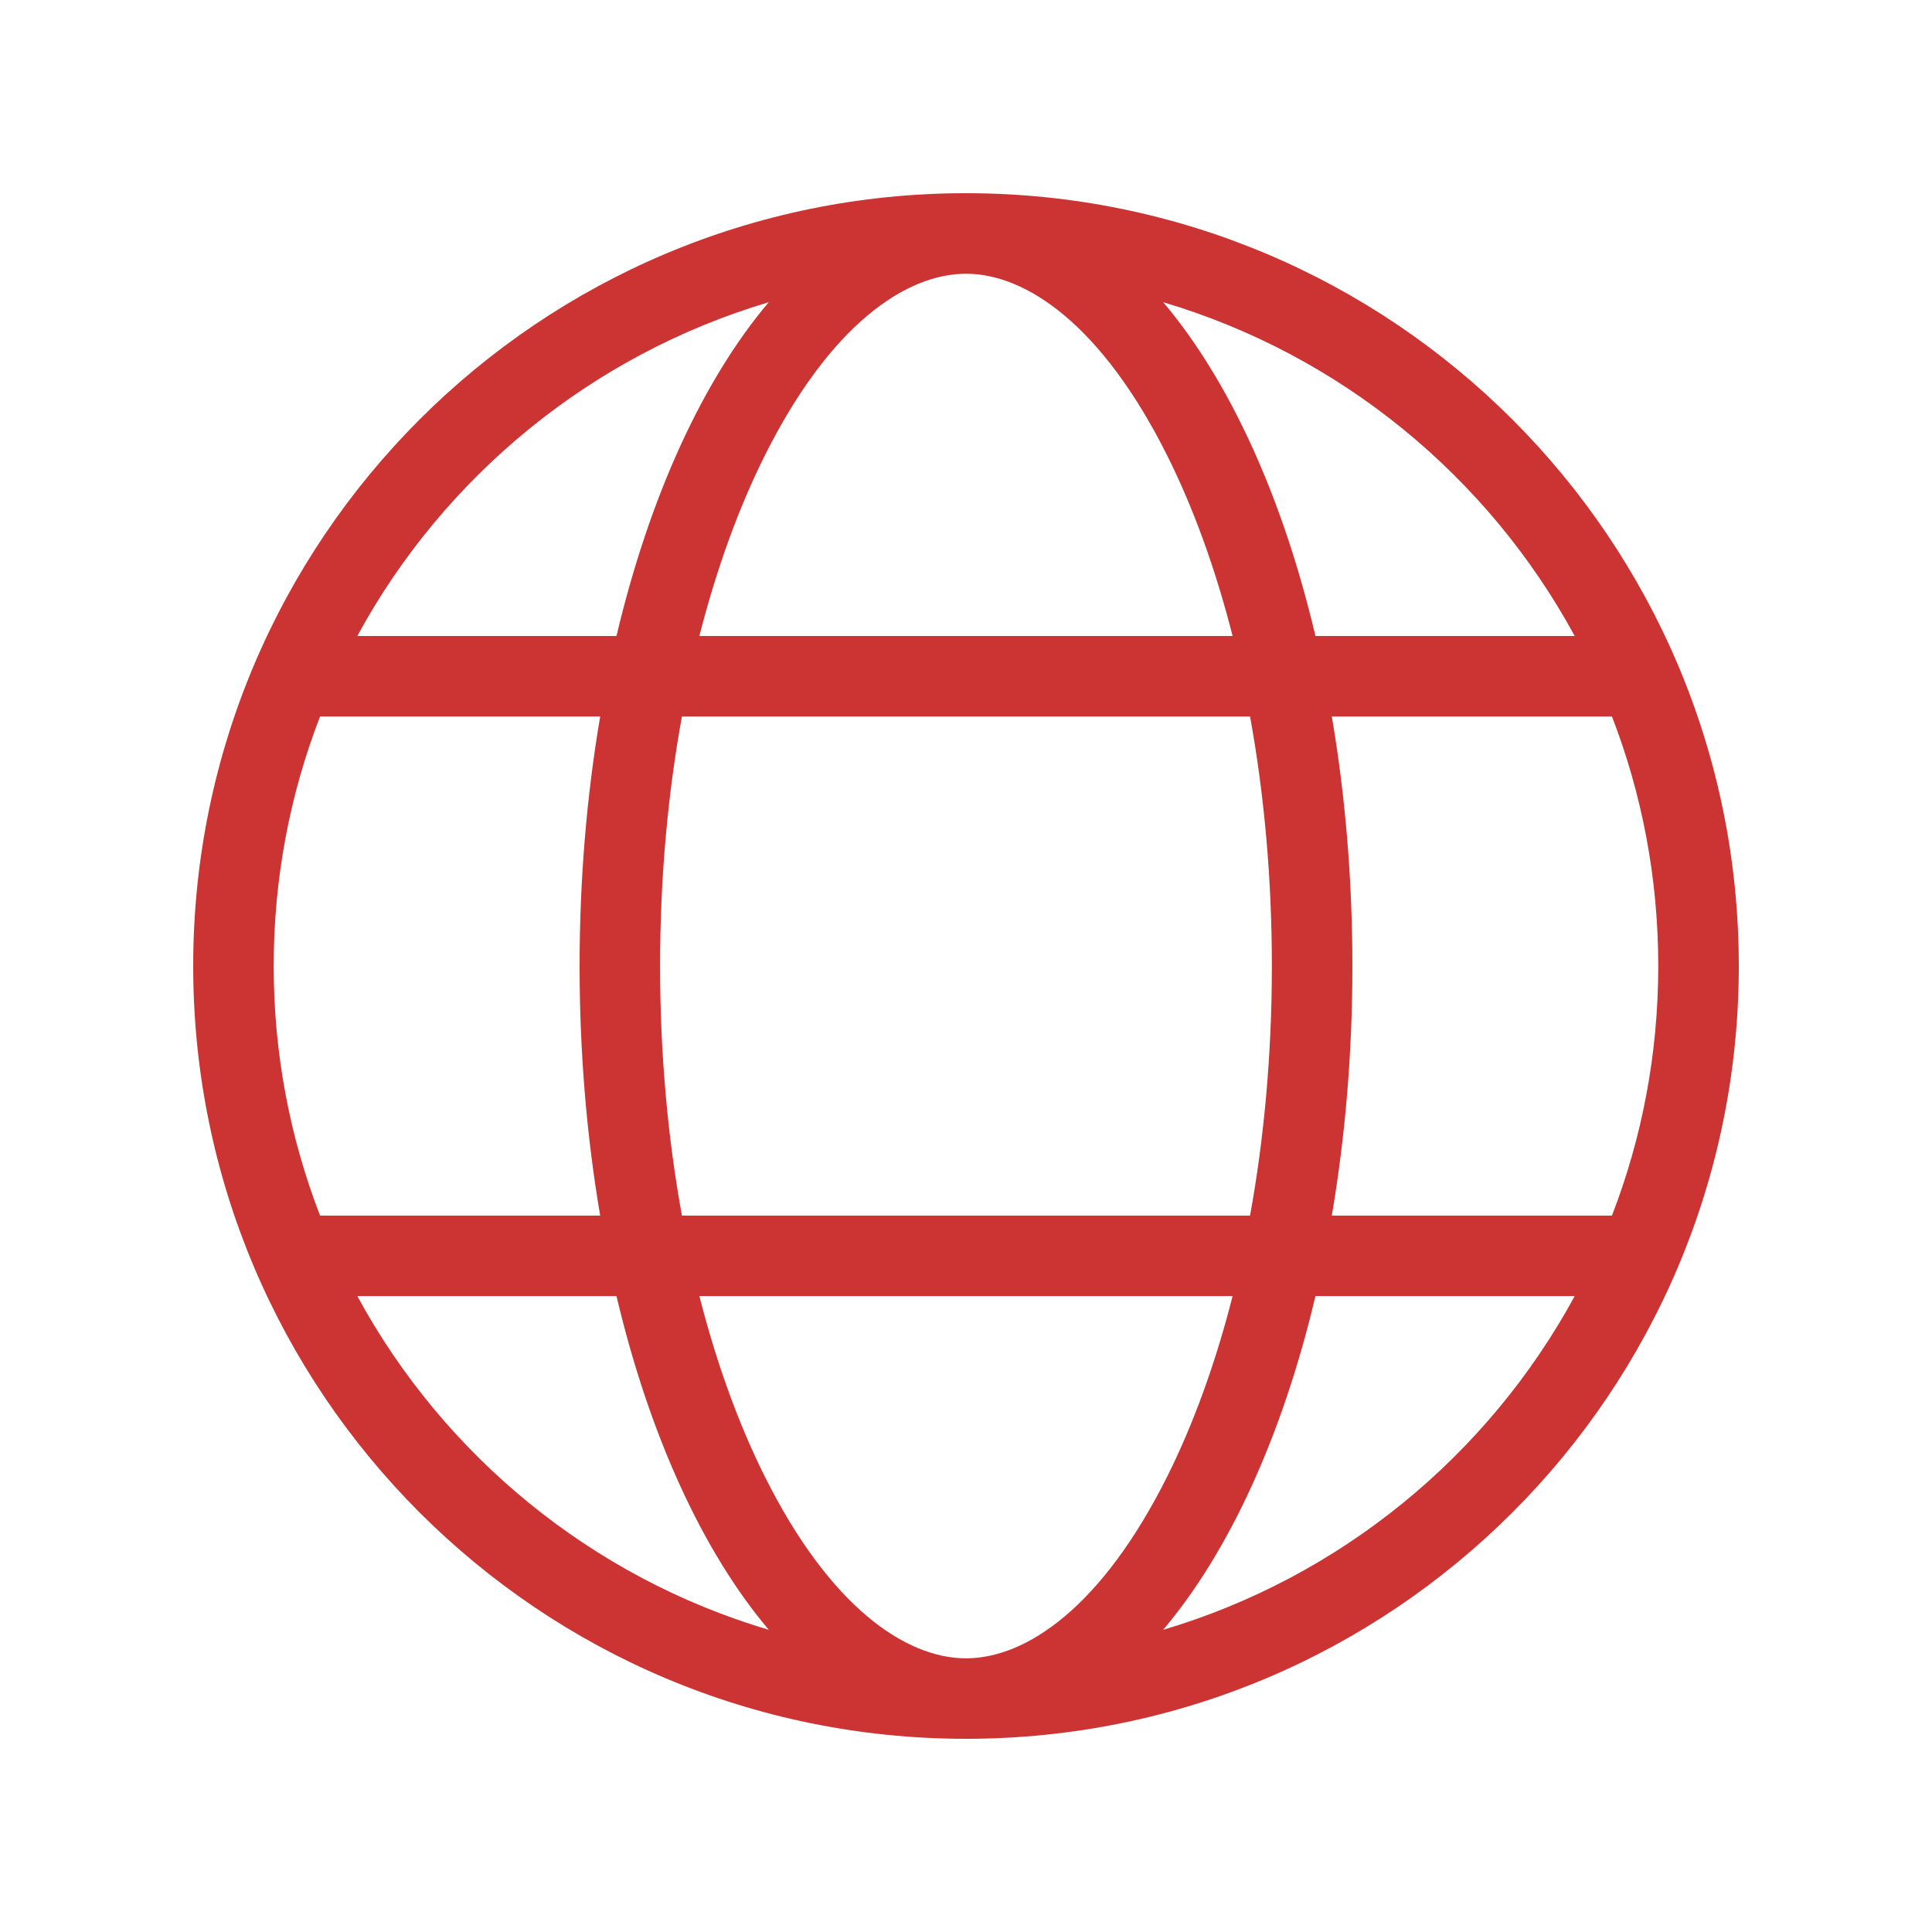 <svg width="32" height="32" viewBox="0 0 32 32" fill="none" xmlns="http://www.w3.org/2000/svg">
<path fill-rule="evenodd" clip-rule="evenodd" d="M28.8 16C28.8 23.069 23.069 28.8 16 28.8C8.93 28.8 3.2 23.069 3.2 16C3.2 8.931 8.93 3.2 16 3.2C23.069 3.2 28.8 8.931 28.8 16ZM16.016 27.467C16.011 27.467 16.005 27.467 16 27.467C15.994 27.467 15.989 27.467 15.984 27.467C14.996 27.458 13.748 26.618 12.667 24.455C12.238 23.597 11.87 22.59 11.584 21.467H20.416C20.13 22.59 19.762 23.597 19.333 24.455C18.251 26.618 17.004 27.458 16.016 27.467ZM12.734 26.995C11.641 25.703 10.758 23.779 10.211 21.467H5.918C7.354 24.11 9.798 26.125 12.734 26.995ZM5.301 20.134H9.941C9.72 18.837 9.6 17.447 9.6 16C9.6 14.554 9.72 13.164 9.941 11.867H5.301C4.805 13.149 4.533 14.543 4.533 16C4.533 17.458 4.805 18.851 5.301 20.134ZM5.918 10.534H10.211C10.758 8.223 11.64 6.299 12.732 5.006C9.797 5.877 7.353 7.892 5.918 10.534ZM19.265 26.995C20.358 25.703 21.241 23.779 21.788 21.467H26.082C24.646 24.11 22.201 26.124 19.265 26.995ZM26.699 20.134C27.195 18.851 27.466 17.458 27.466 16C27.466 14.543 27.195 13.149 26.699 11.867H22.059C22.28 13.164 22.4 14.554 22.4 16C22.4 17.447 22.28 18.837 22.059 20.134H26.699ZM26.082 10.534C24.646 7.892 22.203 5.877 19.267 5.006C20.36 6.299 21.242 8.223 21.788 10.534H26.082ZM21.066 16C21.066 17.465 20.937 18.856 20.705 20.134H11.295C11.062 18.856 10.933 17.465 10.933 16C10.933 14.536 11.062 13.144 11.295 11.867H20.705C20.937 13.144 21.066 14.536 21.066 16ZM11.584 10.534C11.87 9.411 12.238 8.404 12.667 7.546C13.754 5.371 15.01 4.534 16 4.534C16.99 4.534 18.245 5.371 19.333 7.546C19.762 8.404 20.13 9.411 20.416 10.534H11.584Z" fill="#CC3333"/>
</svg>
